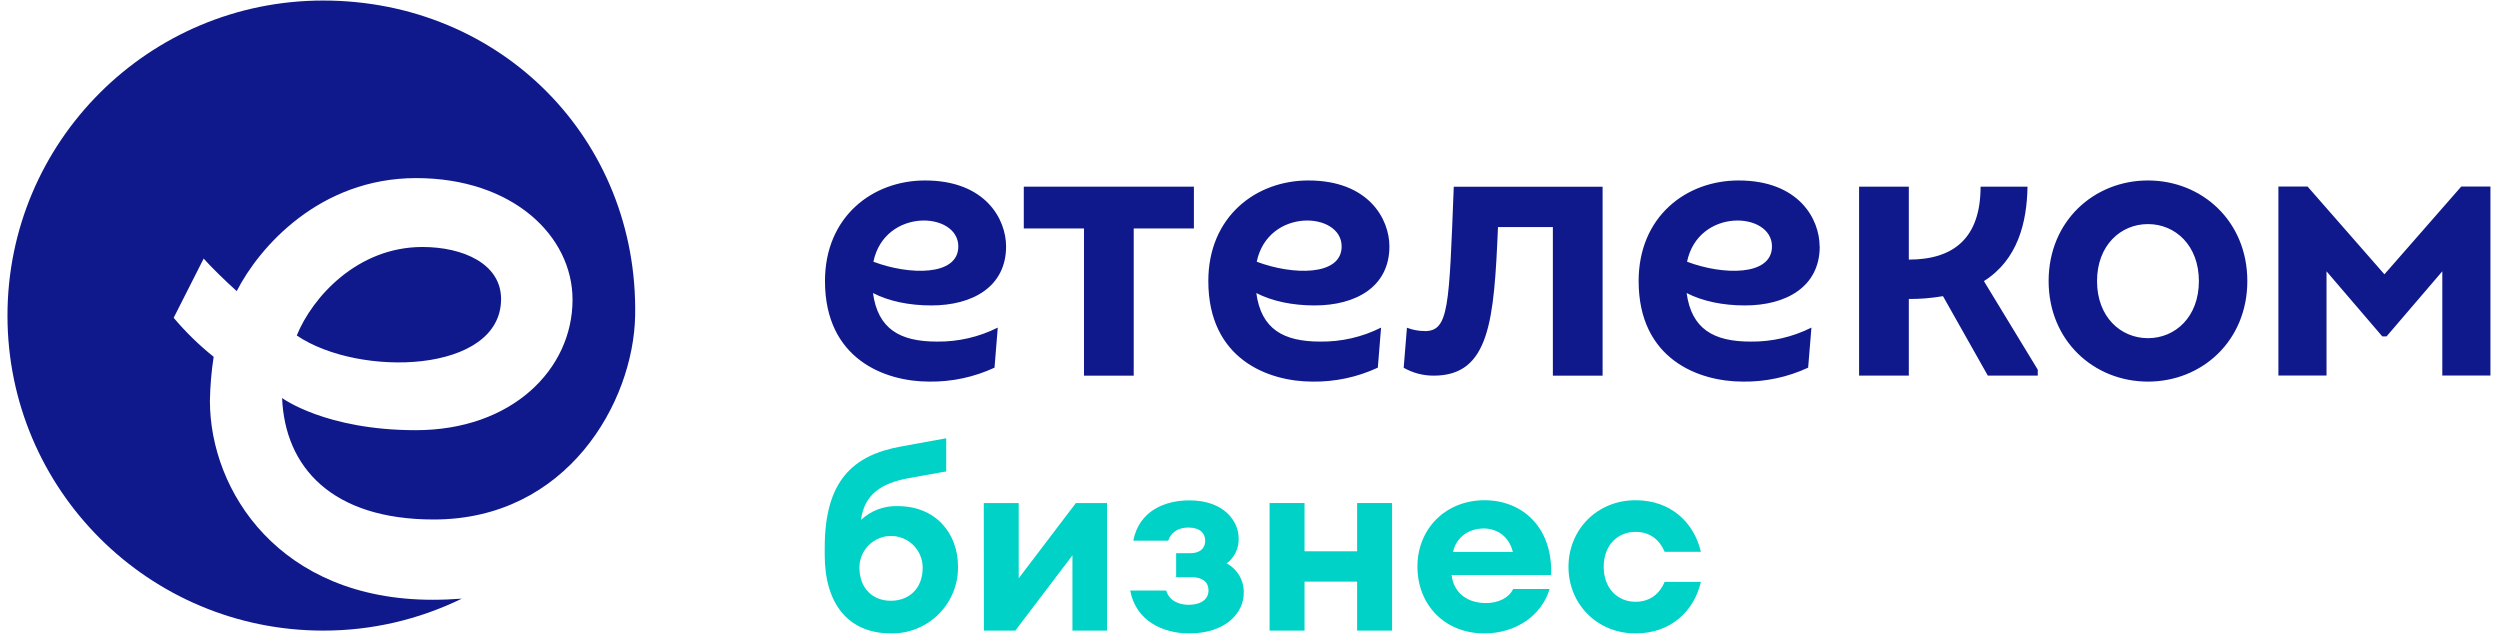 <?xml version="1.0" encoding="UTF-8"?> <svg xmlns="http://www.w3.org/2000/svg" width="205" height="52" viewBox="0 0 205 52" fill="none"><path d="M41.088 24.518C41.088 30.628 29.449 30.984 24.335 27.51C25.602 24.387 29.292 20.253 34.639 20.253C37.993 20.253 41.088 21.641 41.088 24.518ZM35.469 49.181C22.931 49.181 17.213 40.265 17.213 32.87C17.233 31.66 17.335 30.453 17.52 29.258C16.325 28.302 15.226 27.23 14.241 26.059L16.701 21.203C17.241 21.828 18.623 23.175 19.412 23.871C21.255 20.257 26.216 14.604 34.126 14.604C42.036 14.604 46.948 19.345 46.948 24.574C46.948 30.294 41.971 35.275 34.094 35.275C26.686 35.275 23.132 32.637 23.132 32.637C23.367 38.323 27.227 42.599 35.572 42.599C46.493 42.599 51.953 32.993 52.082 25.878C52.343 11.437 41.09 0.044 26.496 0.044C12.2 0.044 0.613 11.61 0.613 25.878C0.613 40.146 12.2 51.709 26.496 51.709C30.437 51.716 34.326 50.819 37.866 49.089C37.088 49.147 36.292 49.181 35.469 49.181Z" fill="#0F198C"></path><path d="M83.951 15.306H97.9V18.733H92.965V30.803H88.887V18.733H83.951V15.306ZM166.252 15.306H162.407C162.407 19.513 160.211 21.287 156.523 21.287V15.306H152.445V30.801H156.523V24.516C157.462 24.522 158.399 24.445 159.325 24.285L163.002 30.801H167.097V30.314L162.68 23.05C165.463 21.298 166.209 18.229 166.256 15.306M176.134 27.73C178.367 27.73 180.309 25.992 180.309 23.052C180.309 20.113 178.369 18.375 176.134 18.375C173.899 18.375 171.957 20.113 171.957 23.052C171.957 25.992 173.897 27.73 176.134 27.73ZM176.134 14.798C180.559 14.798 184.281 18.134 184.281 23.044C184.281 27.954 180.559 31.292 176.134 31.292C171.709 31.292 167.987 27.956 167.987 23.044C167.987 18.132 171.707 14.798 176.134 14.798ZM201.821 15.298L195.523 22.494L189.223 15.298H186.829V30.792H190.775V22.248L195.346 27.583H195.698L200.269 22.248V30.792H204.216V15.298H201.821ZM71.618 21.46C74.513 22.563 78.582 22.671 78.582 20.205C78.582 17.345 72.547 17.018 71.618 21.46ZM82.499 20.205C82.499 23.522 79.742 25.046 76.369 25.046C74.535 25.046 72.884 24.697 71.584 24.029C71.989 26.984 73.802 28.01 76.824 28.01C78.556 28.034 80.269 27.64 81.817 26.863L81.55 30.148C79.875 30.926 78.046 31.317 76.198 31.292C72.586 31.292 67.648 29.471 67.648 23.044C67.648 17.774 71.539 14.798 75.849 14.798C80.807 14.798 82.499 17.974 82.499 20.205ZM103.052 21.46C105.946 22.563 110.015 22.671 110.015 20.205C110.015 17.345 103.98 17.018 103.052 21.46ZM113.932 20.205C113.932 23.522 111.175 25.046 107.802 25.046C105.968 25.046 104.317 24.697 103.017 24.029C103.42 26.984 105.233 28.01 108.257 28.01C109.988 28.034 111.701 27.64 113.248 26.863L112.981 30.148C111.306 30.926 109.478 31.317 107.632 31.292C104.017 31.292 99.082 29.471 99.082 23.044C99.082 17.774 102.972 14.798 107.283 14.798C112.24 14.798 113.932 17.974 113.932 20.205ZM138.338 21.46C141.233 22.563 145.302 22.671 145.302 20.205C145.302 17.345 139.267 17.018 138.338 21.46ZM149.218 20.205C149.218 23.522 146.462 25.046 143.089 25.046C141.255 25.046 139.604 24.697 138.304 24.029C138.707 26.984 140.52 28.01 143.543 28.01C145.276 28.034 146.989 27.64 148.537 26.863L148.268 30.148C146.593 30.926 144.765 31.317 142.918 31.292C139.306 31.292 134.368 29.471 134.368 23.044C134.368 17.774 138.248 14.798 142.559 14.798C147.516 14.798 149.208 17.974 149.208 20.205M116.822 27.145C116.325 27.146 115.832 27.053 115.369 26.872L115.102 30.156C115.853 30.585 116.703 30.808 117.568 30.803C122.171 30.803 122.51 26.236 122.835 18.621H127.335V30.807H131.413V15.313H119.208C118.824 25.169 118.816 27.152 116.822 27.152" fill="#0F198C"></path><path d="M73.067 51.94C69.511 51.94 67.627 49.451 67.627 45.517V44.912C67.627 39.431 69.929 37.316 73.925 36.605L77.589 35.937V38.657L74.556 39.2C72.233 39.618 70.873 40.56 70.601 42.631C71.005 42.254 71.48 41.96 71.998 41.766C72.515 41.572 73.066 41.483 73.619 41.502C76.735 41.502 78.557 43.739 78.557 46.459C78.567 47.182 78.431 47.9 78.159 48.57C77.886 49.24 77.482 49.849 76.97 50.36C76.458 50.871 75.849 51.274 75.179 51.545C74.508 51.817 73.79 51.951 73.067 51.94ZM73.045 49.263C74.531 49.263 75.66 48.278 75.66 46.543C75.66 45.855 75.386 45.196 74.9 44.709C74.414 44.223 73.754 43.949 73.066 43.949C72.378 43.949 71.718 44.223 71.232 44.709C70.745 45.196 70.472 45.855 70.472 46.543C70.481 48.278 71.588 49.263 73.054 49.263H73.045Z" fill="#00D2C8"></path><path d="M80.67 41.25H83.534V47.42L88.222 41.25H90.774V51.709H87.94V45.539L83.254 51.709H80.681L80.67 41.25Z" fill="#00D2C8"></path><path d="M97.51 51.94C95.355 51.94 93.137 50.914 92.678 48.425H95.626C95.857 49.179 96.546 49.597 97.488 49.597C98.534 49.576 99.098 49.117 99.098 48.405C99.098 47.735 98.598 47.328 97.719 47.328H96.443V45.362H97.613C98.346 45.362 98.827 45.006 98.827 44.336C98.827 43.73 98.396 43.258 97.447 43.258C96.585 43.258 96.003 43.677 95.794 44.336H92.928C93.408 41.888 95.514 41.03 97.531 41.03C100.396 41.03 101.568 42.767 101.568 44.127C101.587 44.526 101.507 44.924 101.335 45.285C101.164 45.646 100.906 45.96 100.586 46.198C101.026 46.433 101.39 46.787 101.638 47.22C101.886 47.653 102.007 48.146 101.987 48.645C101.987 50.203 100.564 51.94 97.51 51.94Z" fill="#00D2C8"></path><path d="M104.105 41.25H106.972V45.205H111.283V41.25H114.149V51.709H111.283V47.694H106.972V51.709H104.105V41.25Z" fill="#00D2C8"></path><path d="M121.711 51.94C118.511 51.94 116.23 49.638 116.23 46.459C116.23 43.343 118.554 41.019 121.733 41.019C124.809 41.019 127.337 43.218 127.192 47.149H119.035C119.16 48.384 120.08 49.451 121.858 49.451C122.862 49.451 123.742 49.02 124.076 48.3H127.067C126.44 50.412 124.365 51.94 121.711 51.94ZM119.14 45.259H124.054C123.701 43.855 122.634 43.334 121.649 43.334C120.332 43.351 119.407 44.116 119.14 45.267V45.259Z" fill="#00D2C8"></path><path d="M134.118 51.94C130.939 51.94 128.615 49.513 128.615 46.481C128.615 43.448 130.939 41.019 134.118 41.019C137.004 41.019 138.909 42.84 139.474 45.246H136.501C136.105 44.304 135.331 43.614 134.118 43.614C132.609 43.614 131.503 44.743 131.503 46.481C131.503 48.218 132.611 49.345 134.118 49.345C135.331 49.345 136.105 48.655 136.501 47.714H139.474C138.909 50.121 137.004 51.94 134.118 51.94Z" fill="#00D2C8"></path></svg> 